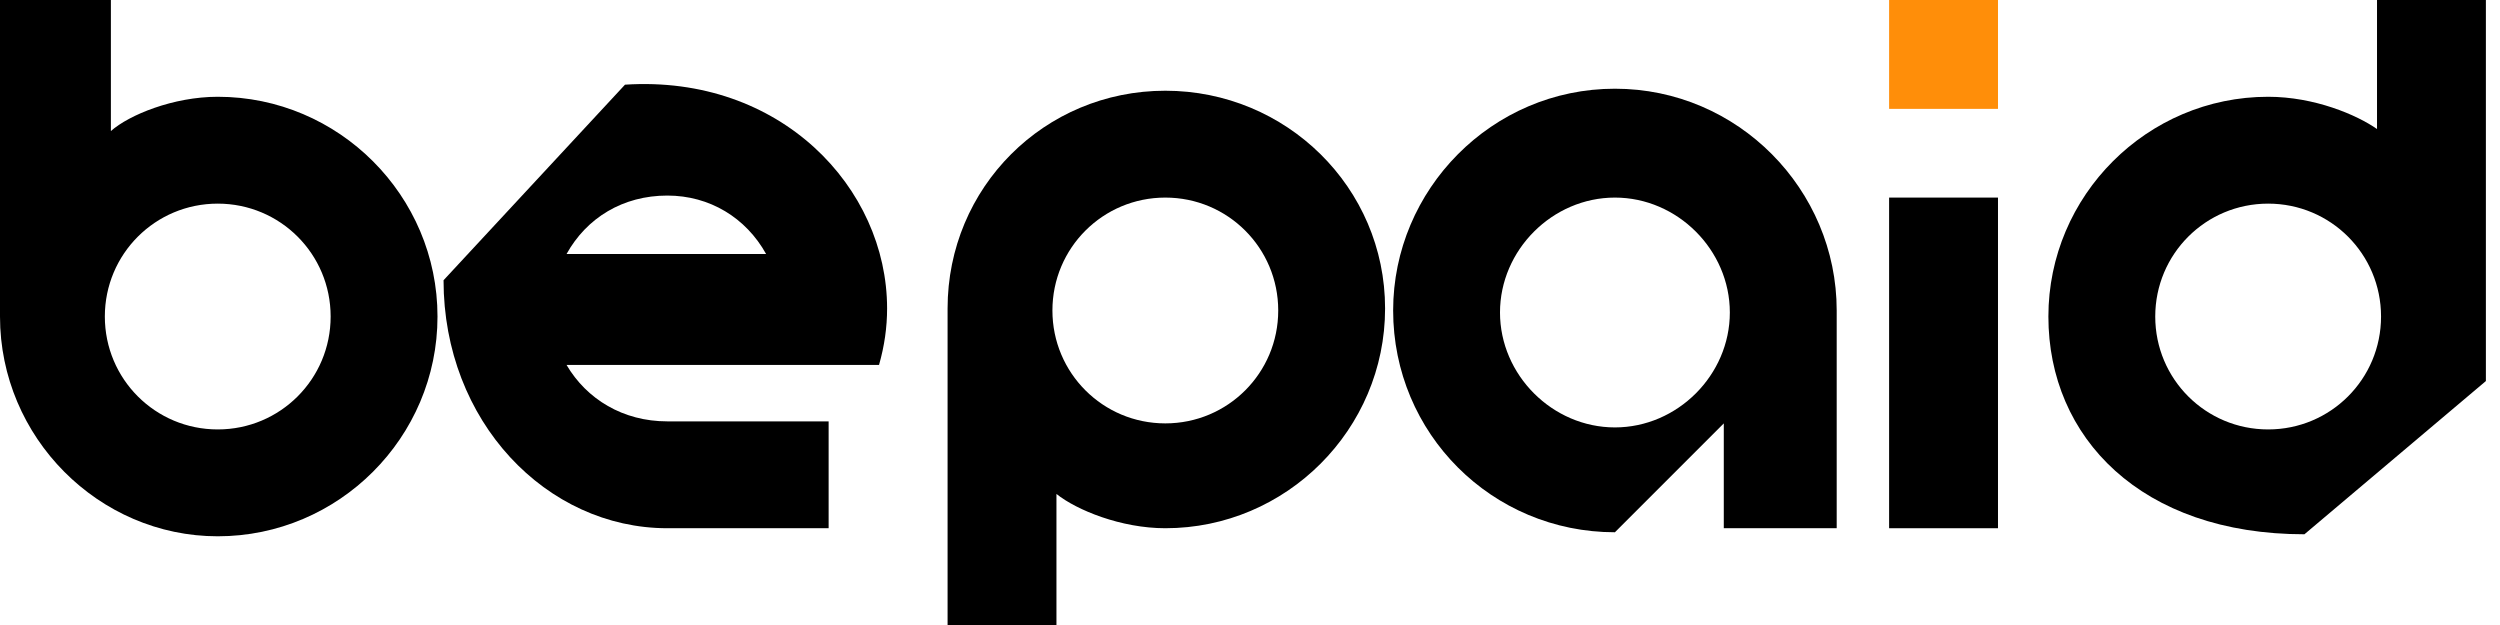 <svg width="124" height="31" viewBox="0 0 124 31" fill="none" xmlns="http://www.w3.org/2000/svg">
<path fill-rule="evenodd" clip-rule="evenodd" d="M33.1 26.2C27.1 26.2 22 20.9 22 13.9L31 4.2C38.7 3.7 44 9.3 44 15.3C44 16.233 43.867 17.167 43.6 18.1H28.1C29.1 19.8 30.9 20.9 33.1 20.9H41.1V26.2H33.1ZM28.1 12.6H38C37 10.8 35.2 9.7 33.1 9.7C30.9 9.7 29.1 10.8 28.1 12.6Z" fill="black"/>
<path fill-rule="evenodd" clip-rule="evenodd" d="M5.5 6.5C6.4 5.7 8.6 4.8 10.8 4.8C16.8 4.8 21.7 9.7 21.7 15.7C21.7 21.7 16.8 26.6 10.8 26.6C4.9 26.6 0 21.7 0 15.7V0H5.5V6.5ZM16.4 15.7C16.4 12.6 13.9 10.1 10.8 10.1C7.7 10.1 5.2 12.6 5.2 15.7C5.2 18.8 7.7 21.3 10.8 21.3C13.9 21.3 16.4 18.8 16.4 15.7Z" fill="black"/>
<path fill-rule="evenodd" clip-rule="evenodd" d="M123.3 0V18.9L114.3 26.5C106.2 26.5 101.6 21.7 101.6 15.7C101.6 9.7 106.5 4.8 112.5 4.8C114.8 4.8 116.9 5.7 117.9 6.4V0H123.3ZM118.1 15.7C118.1 12.6 115.6 10.1 112.5 10.1C109.4 10.1 106.9 12.6 106.9 15.7C106.9 18.8 109.4 21.3 112.5 21.3C115.6 21.3 118.1 18.8 118.1 15.7Z" fill="black"/>
<path fill-rule="evenodd" clip-rule="evenodd" d="M52.4 31H47V15.3C47 9.3 51.8 4.5 57.8 4.5C63.8 4.5 68.7 9.3 68.7 15.3C68.7 21.3 63.8 26.2 57.8 26.2C55.6 26.2 53.4 25.3 52.4 24.5V31ZM63.4 15.4C63.4 12.3 60.9 9.8 57.8 9.8C54.7 9.8 52.2 12.3 52.2 15.4C52.2 18.5 54.7 21 57.8 21C60.9 21 63.4 18.5 63.4 15.4Z" fill="black"/>
<path fill-rule="evenodd" clip-rule="evenodd" d="M85.5 21L80.1 26.4C74 26.4 69.1 21.5 69.1 15.4C69.1 9.4 74 4.4 80.1 4.4C86.2 4.4 91.1 9.4 91.1 15.4V26.2H85.5V21ZM85.8 15.5C85.8 12.4 83.2 9.8 80.1 9.8C77 9.8 74.4 12.4 74.4 15.5C74.4 18.6 77 21.2 80.1 21.2C83.2 21.2 85.8 18.6 85.8 15.5Z" fill="black"/>
<path d="M93.7 9.8H99.1V26.2H93.7V9.8Z" fill="black"/>
<path d="M93.7 0H99.1V5.4H93.7V0Z" fill="#FF8E09"/>
</svg>


